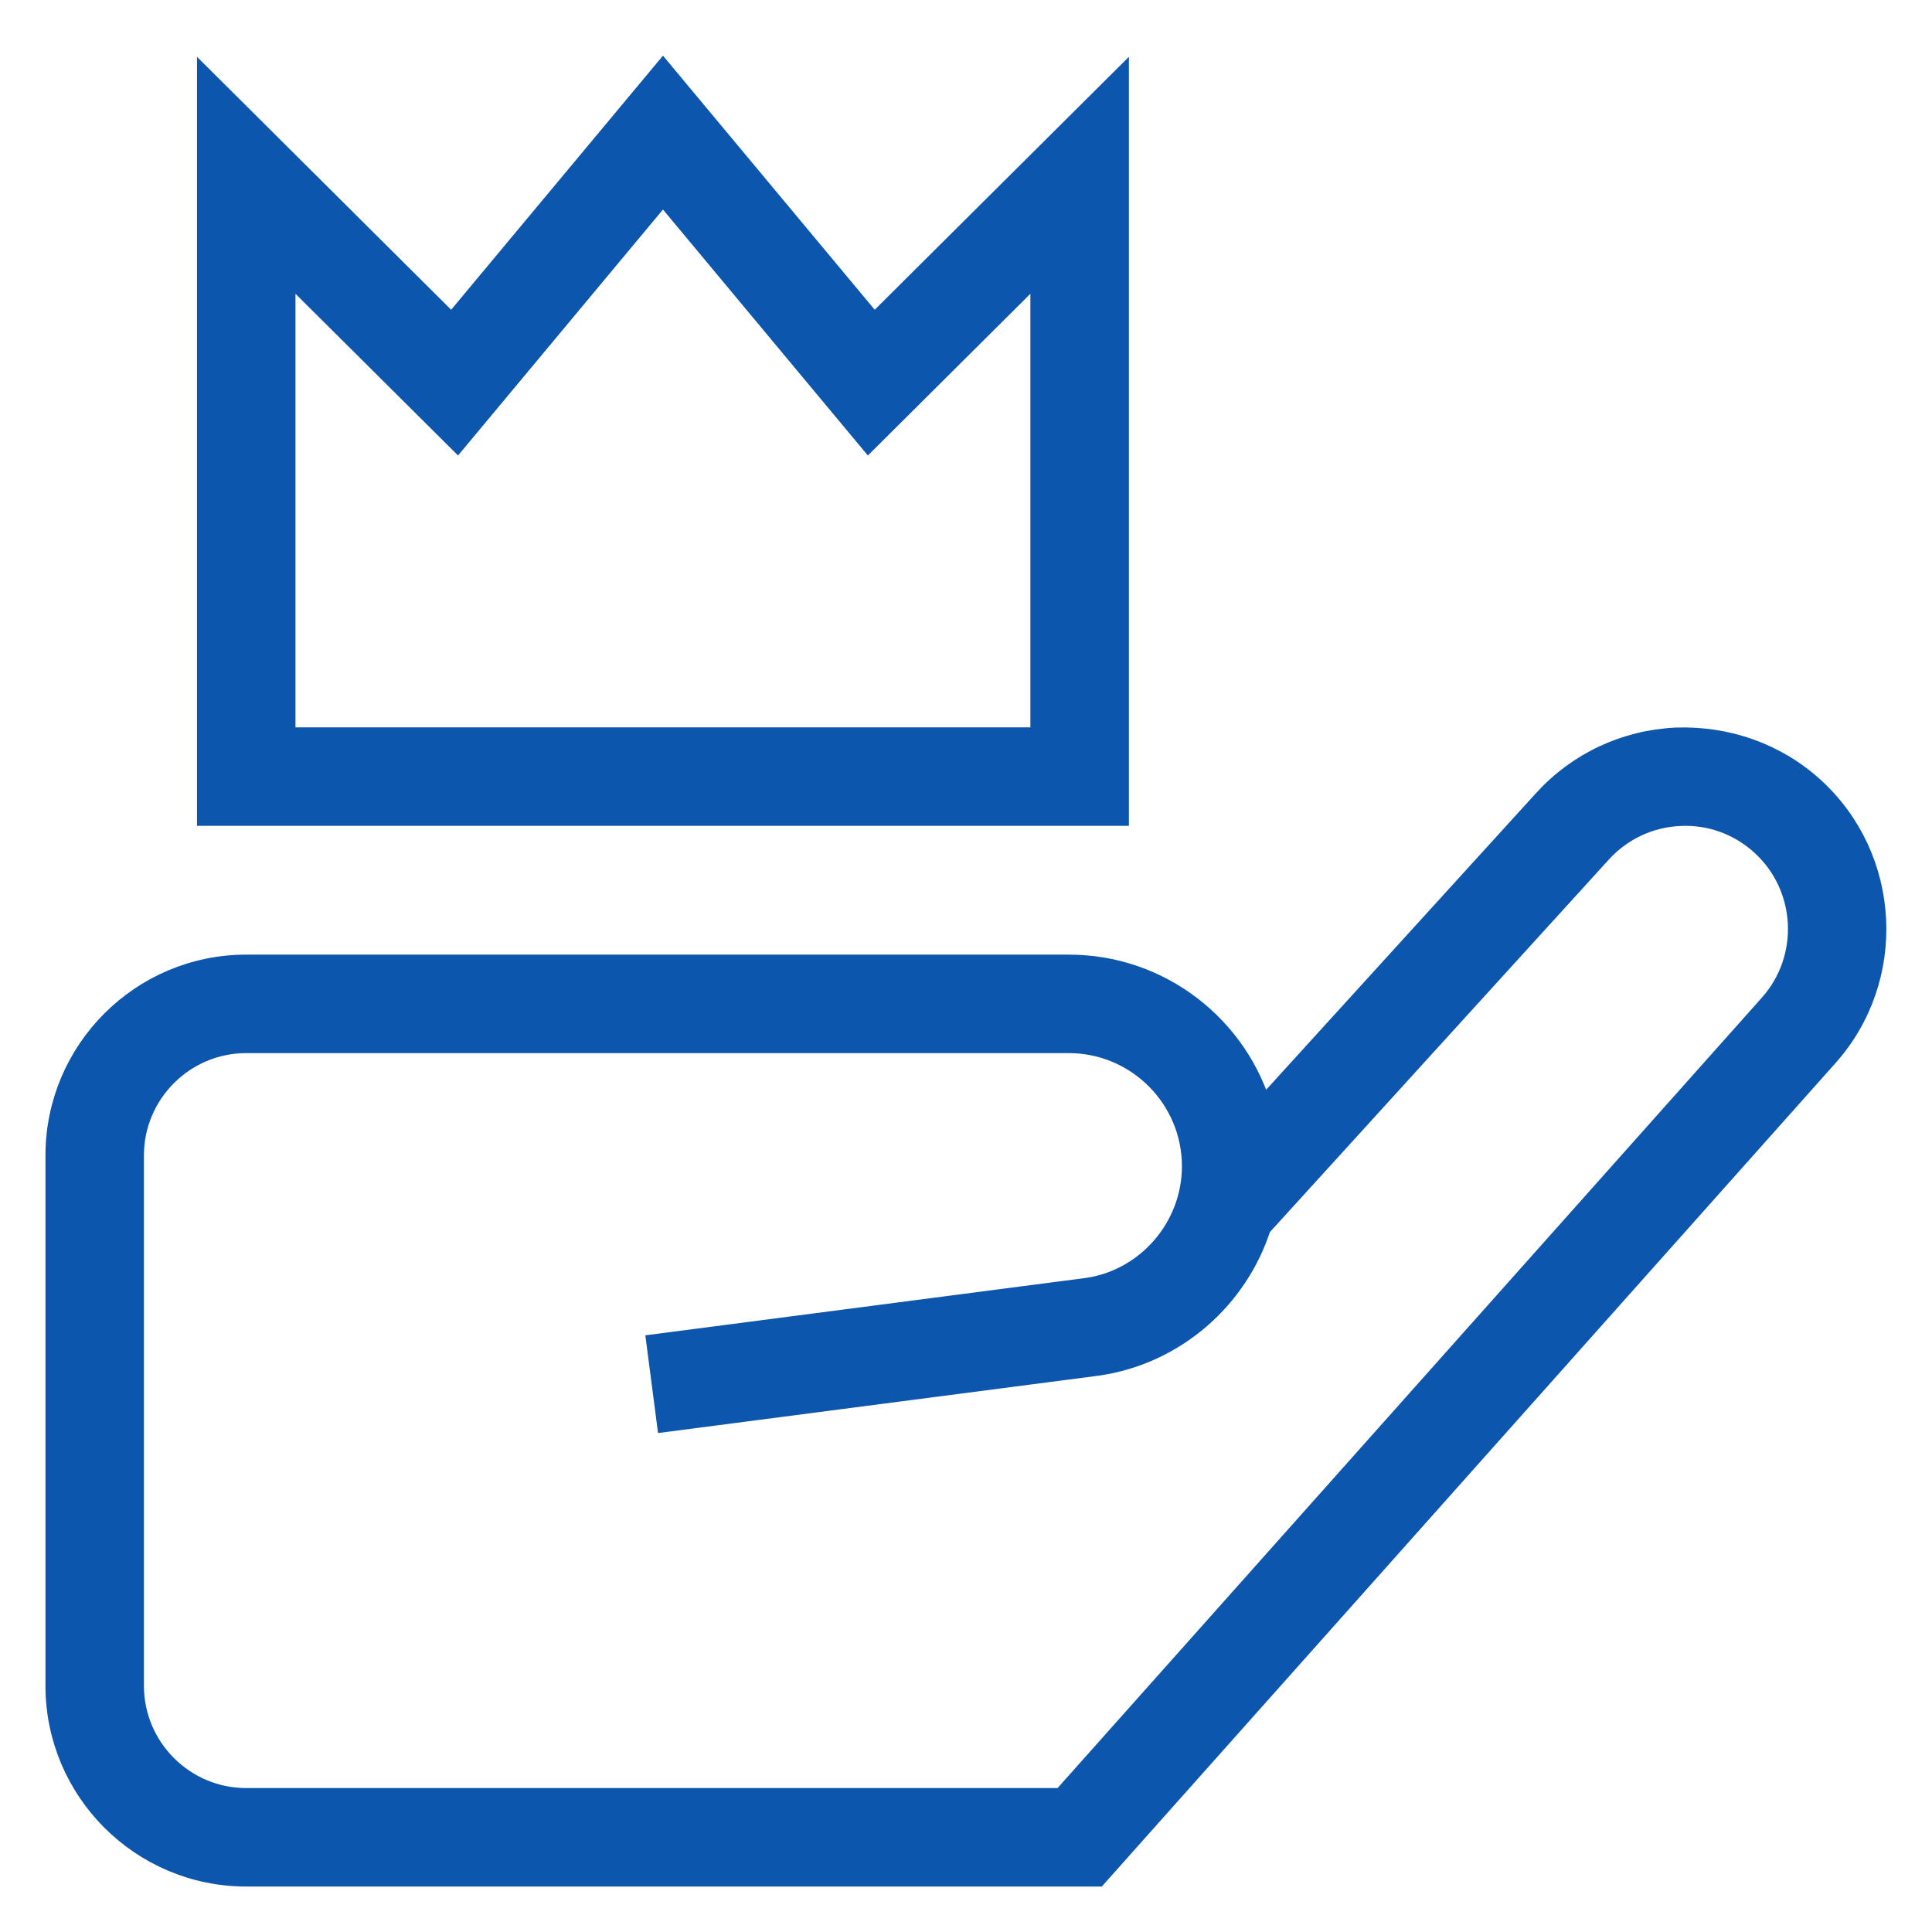 <svg width="34" height="34" viewBox="0 0 34 34" fill="none" xmlns="http://www.w3.org/2000/svg">
<path d="M31.908 13.873C31.247 13.271 30.387 12.973 29.496 13.004C28.603 13.047 27.779 13.433 27.177 14.095L22.201 19.564C21.783 18.087 20.421 17 18.811 17H4.333C2.496 17 1 18.495 1 20.333V29.667C1 31.505 2.496 33 4.333 33H19.3L32.151 18.577C33.367 17.215 33.259 15.105 31.908 13.873ZM31.156 17.689L18.701 31.667H4.333C3.231 31.667 2.333 30.769 2.333 29.667V20.333C2.333 19.231 3.231 18.333 4.333 18.333H18.809C20.016 18.333 21 19.316 21 20.524C21 21.607 20.193 22.539 19.129 22.689L11.581 23.672L11.753 24.995L19.309 24.011C20.671 23.816 21.769 22.84 22.171 21.58L28.165 14.992C28.527 14.595 29.023 14.361 29.56 14.336C30.097 14.309 30.613 14.496 31.011 14.86C31.823 15.6 31.888 16.868 31.156 17.689ZM19.667 1.481L15.38 5.747L11.667 1.292L7.953 5.747L3.667 1.481V14.333H19.667V1.481ZM18.333 13H5V4.689L8.047 7.72L11.667 3.375L15.287 7.72L18.333 4.689V13Z" fill="#0C56AD" stroke="#0C56AD" stroke-width="0.4"/>
</svg>

